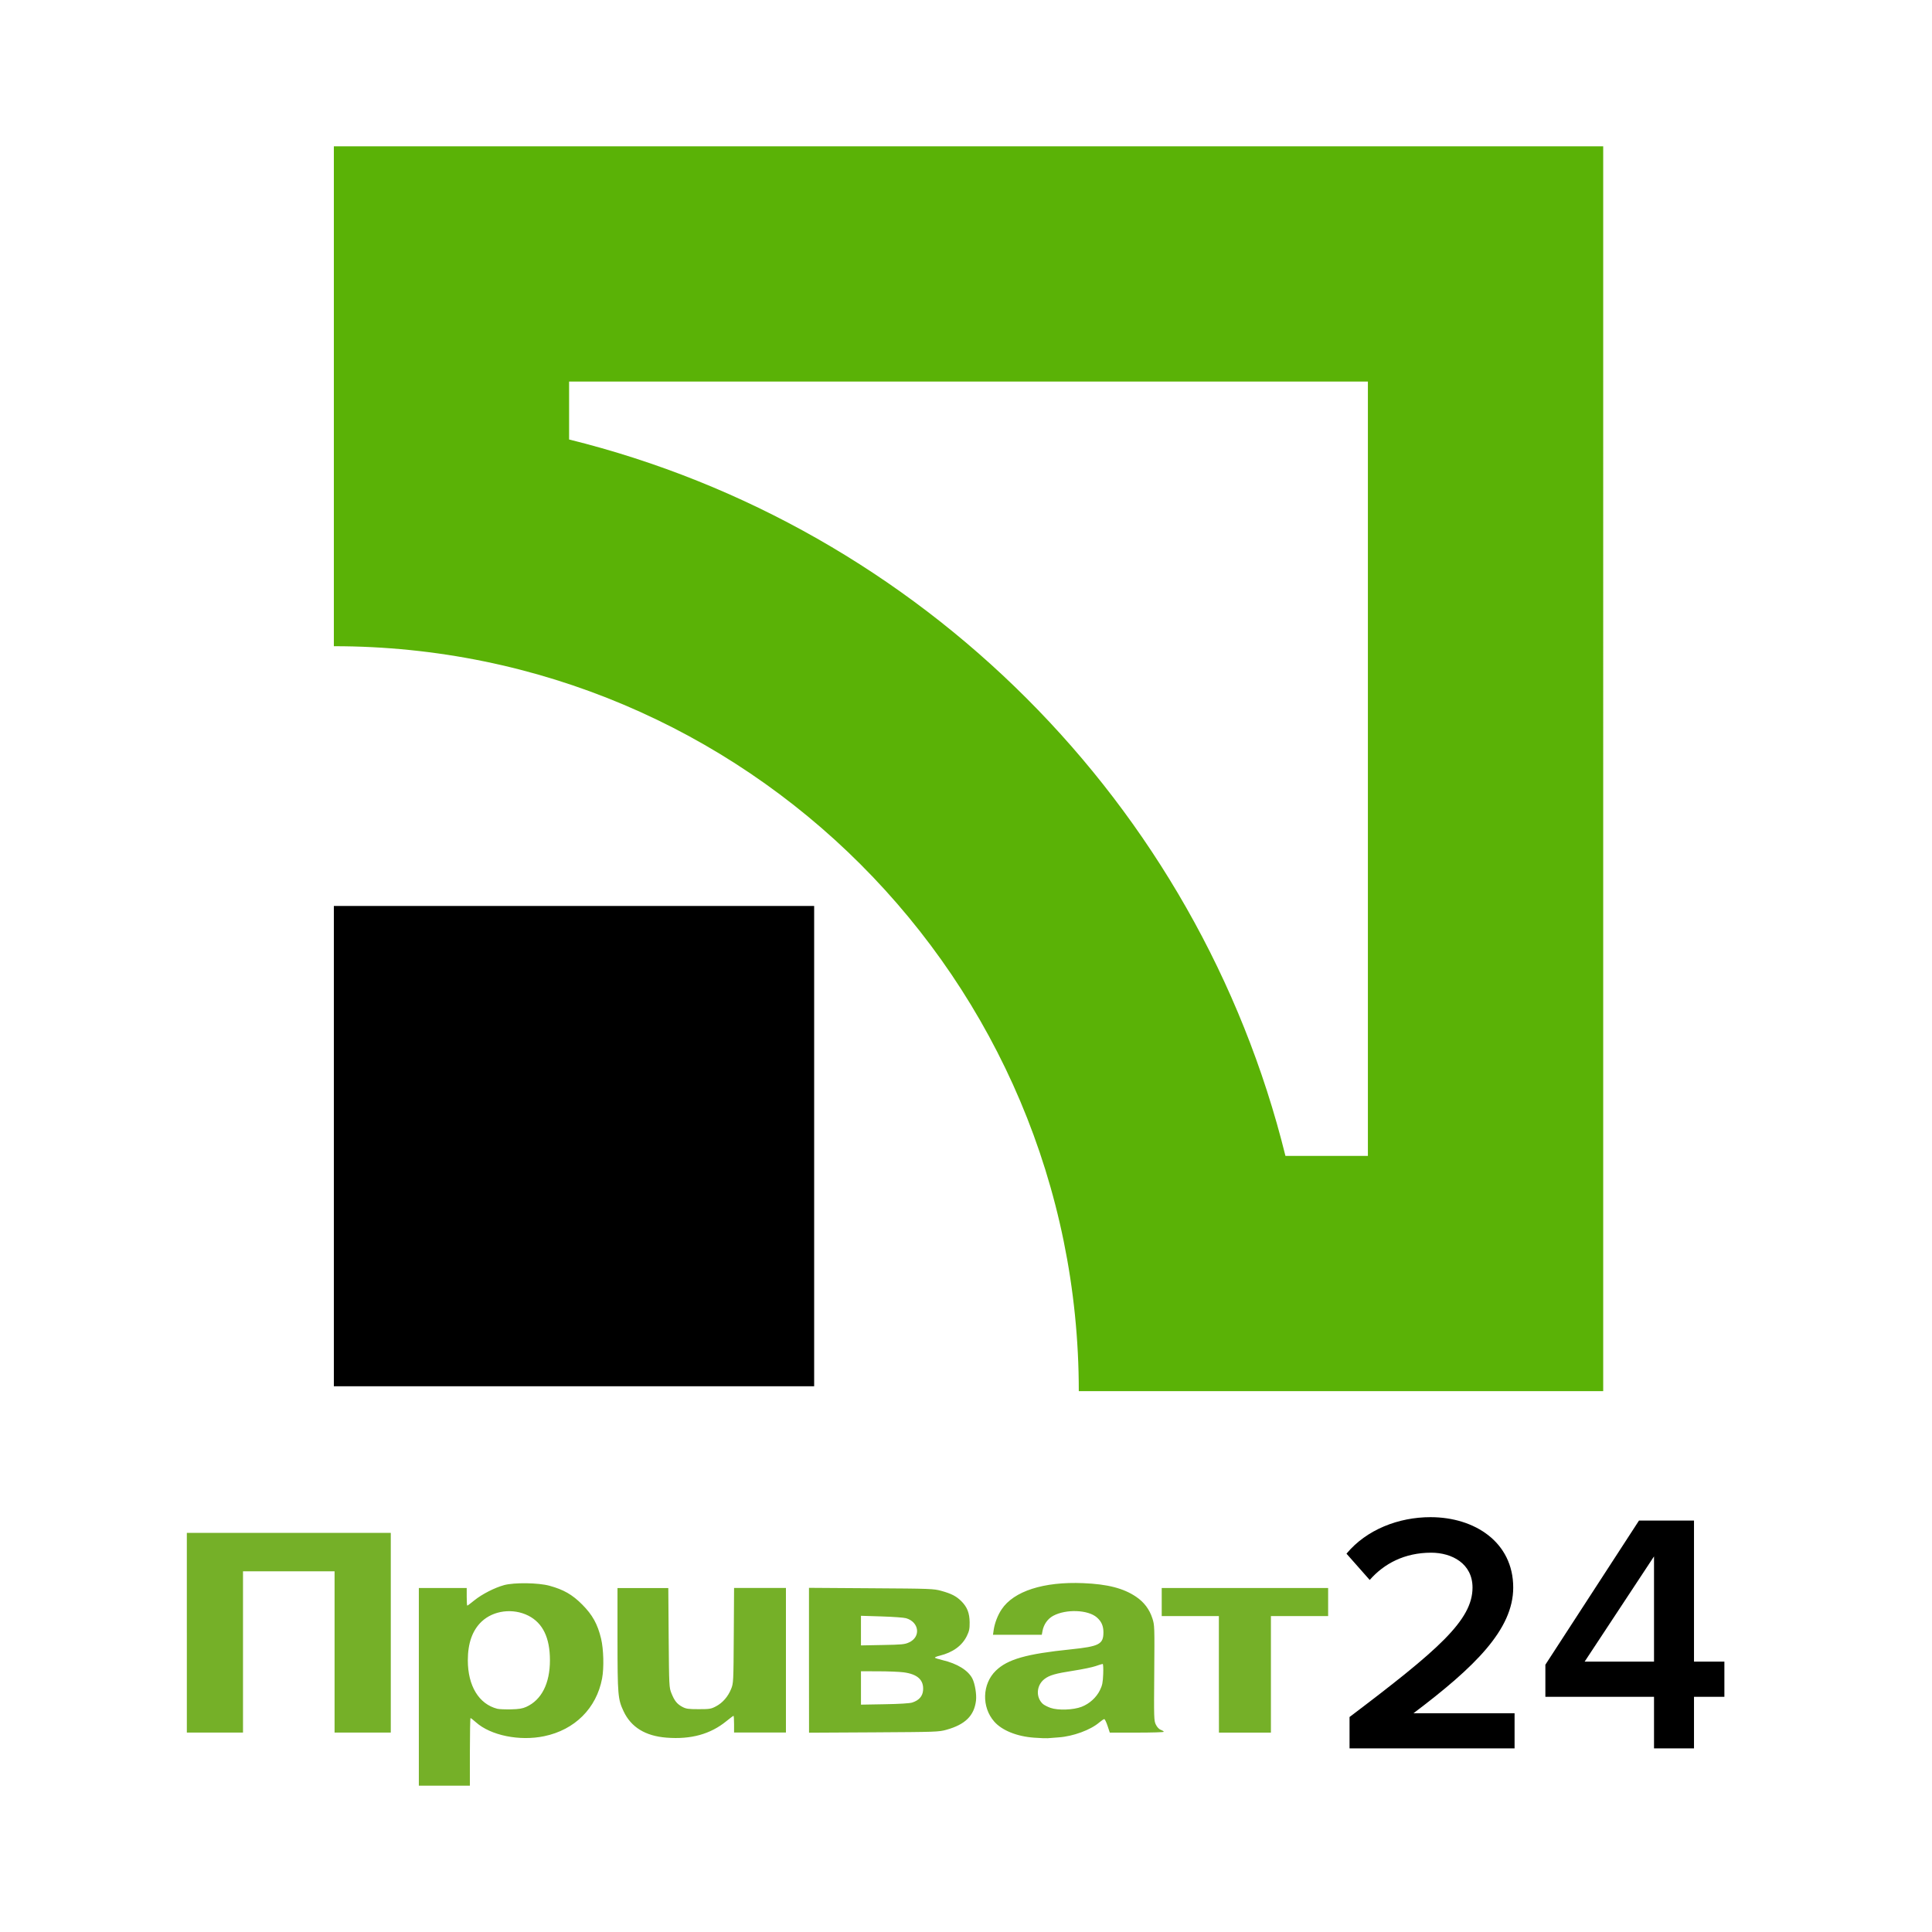 <?xml version="1.0" encoding="utf-8"?>
<!-- Generator: Adobe Illustrator 16.0.0, SVG Export Plug-In . SVG Version: 6.00 Build 0)  -->
<!DOCTYPE svg PUBLIC "-//W3C//DTD SVG 1.1//EN" "http://www.w3.org/Graphics/SVG/1.1/DTD/svg11.dtd">
<svg version="1.1" xmlns="http://www.w3.org/2000/svg" xmlns:xlink="http://www.w3.org/1999/xlink" x="0px" y="0px" width="32px"
	 height="32px" viewBox="0 0 200 200" enable-background="new 0 0 200 200" xml:space="preserve">
<g id="Layer_1" display="none">
	
		<rect x="14.436" y="14.529" display="inline" fill="none" stroke="#231F20" stroke-miterlimit="10" width="169.941" height="169.941"/>
	
		<rect x="6.239" y="6.333" display="inline" fill="none" stroke="#231F20" stroke-miterlimit="10" width="186.334" height="186.334"/>
</g>
<g id="left_x5F_hand">
	<g>
		<path fill="#5AB206" d="M141.604,39.499v80.16h-8.535c-9.004-36.43-37.732-65.159-74.156-74.163v-5.997H141.604 M165.956,15.147
			H34.561v51.748c42.591,0,77.115,34.525,77.115,77.115h54.287V15.147H165.956z"/>
		<rect x="34.561" y="93.785" width="49.72" height="49.72"/>
		<path fill="#75B028" d="M43.358,174.62v-10.233h2.478h2.478v0.912c0,0.506,0.024,0.913,0.061,0.913
			c0.036,0,0.359-0.243,0.725-0.541c0.785-0.639,2.106-1.314,3.092-1.583c1.046-0.28,3.525-0.249,4.681,0.066
			c1.473,0.402,2.368,0.915,3.397,1.948c1.065,1.071,1.589,2.016,1.954,3.53c0.262,1.104,0.311,3.015,0.104,4.124
			c-0.584,3.085-2.825,5.319-5.997,5.976c-2.544,0.53-5.534-0.077-7.056-1.436c-0.274-0.244-0.53-0.443-0.567-0.443
			c-0.036,0-0.066,1.575-0.066,3.499v3.501h-2.648h-2.636V174.62L43.358,174.62z M54.475,176.696
			c1.583-0.713,2.454-2.423,2.454-4.823c0-2.336-0.737-3.857-2.235-4.62c-1.595-0.802-3.61-0.547-4.84,0.615
			c-0.949,0.901-1.425,2.235-1.425,4.005c0,2.648,1.145,4.531,3.05,5.018c0.183,0.048,0.822,0.072,1.413,0.061
			C53.714,176.934,54.085,176.872,54.475,176.696L54.475,176.696z M68.988,179.88c-2.186-0.171-3.659-1.084-4.432-2.722
			c-0.597-1.272-0.627-1.655-0.633-7.464v-5.302h2.63h2.63l0.037,5.145c0.042,5.051,0.049,5.15,0.286,5.748
			c0.317,0.785,0.579,1.113,1.133,1.411c0.39,0.205,0.615,0.237,1.687,0.237c1.139,0,1.284-0.025,1.79-0.293
			c0.688-0.358,1.253-1.01,1.57-1.802c0.238-0.591,0.244-0.7,0.274-5.527l0.031-4.925h2.684h2.685v7.479v7.483H78.68h-2.69v-0.863
			c0-0.477-0.025-0.865-0.056-0.865c-0.029,0-0.359,0.243-0.724,0.542C73.541,179.527,71.521,180.081,68.988,179.88L68.988,179.88z
			 M107.063,179.885c-1.796-0.125-3.338-0.754-4.14-1.667c-1.323-1.505-1.25-3.891,0.162-5.267c1.221-1.188,3.167-1.74,7.751-2.209
			c2.946-0.304,3.386-0.529,3.391-1.754c0-0.67-0.2-1.132-0.681-1.553c-0.915-0.802-3.201-0.882-4.525-0.164
			c-0.571,0.311-0.974,0.89-1.1,1.56l-0.075,0.4h-2.526h-2.526l0.073-0.51c0.104-0.701,0.415-1.512,0.815-2.113
			c1.256-1.895,4.36-2.892,8.445-2.721c2.52,0.102,4.17,0.527,5.466,1.399c0.835,0.561,1.396,1.304,1.699,2.241
			c0.231,0.711,0.231,0.832,0.195,5.661c-0.038,4.707-0.032,4.949,0.171,5.35c0.127,0.257,0.327,0.471,0.51,0.537
			c0.166,0.06,0.306,0.152,0.306,0.2s-1.256,0.085-2.795,0.085h-2.794l-0.231-0.699c-0.129-0.385-0.28-0.699-0.342-0.699
			c-0.06,0-0.299,0.164-0.529,0.357c-0.901,0.77-2.703,1.432-4.194,1.534c-0.443,0.03-0.956,0.066-1.134,0.087
			C108.286,179.953,107.652,179.928,107.063,179.885L107.063,179.885z M111.975,176.684c0.809-0.317,1.515-0.955,1.887-1.711
			c0.25-0.511,0.304-0.785,0.341-1.667c0.024-0.586,0-1.055-0.055-1.055s-0.376,0.099-0.718,0.219
			c-0.341,0.123-1.382,0.336-2.313,0.481c-1.852,0.286-2.473,0.464-2.99,0.858c-0.845,0.646-0.925,1.894-0.169,2.582
			c0.121,0.109,0.481,0.298,0.791,0.407C109.532,177.074,111.116,177.018,111.975,176.684L111.975,176.684z M19.341,169.02v-10.338
			h10.557h10.556v10.338v10.337h-2.91h-2.909v-8.348v-8.347h-4.736h-4.743v8.347v8.348h-2.904h-2.91V169.02z M83.745,171.873v-7.501
			l6.435,0.043c6.167,0.038,6.472,0.051,7.264,0.27c1.046,0.291,1.545,0.546,2.069,1.065c0.609,0.608,0.852,1.223,0.864,2.191
			c0.007,0.676-0.043,0.905-0.291,1.418c-0.494,1.006-1.449,1.699-2.795,2.033c-0.28,0.066-0.512,0.159-0.512,0.203
			c0,0.041,0.358,0.157,0.79,0.26c1.528,0.359,2.648,1.055,3.088,1.906c0.272,0.535,0.456,1.648,0.376,2.301
			c-0.193,1.552-1.118,2.46-3.049,3c-0.798,0.226-1.06,0.231-7.53,0.27l-6.703,0.036L83.745,171.873L83.745,171.873z
			 M94.435,176.246c0.694-0.227,1.066-0.64,1.121-1.256c0.091-1.076-0.566-1.685-2.027-1.873c-0.438-0.057-1.607-0.104-2.6-0.104
			l-1.802-0.006v1.729v1.729l2.447-0.043C93.09,176.398,94.185,176.33,94.435,176.246L94.435,176.246z M94.1,170.023
			c1.249-0.566,1.06-2.112-0.31-2.508c-0.226-0.066-1.37-0.146-2.539-0.183l-2.125-0.066v1.533v1.534l2.234-0.043
			C93.363,170.255,93.65,170.229,94.1,170.023L94.1,170.023z M126.177,173.328v-6.031h-2.959h-2.957v-1.455v-1.455h8.613h8.614
			v1.455v1.455h-2.965h-2.958v6.031v6.033h-2.691h-2.689L126.177,173.328L126.177,173.328z"/>
		<g>
			<path d="M139.704,180.993v-3.249c9.161-6.93,12.731-10.011,12.731-13.401c0-2.478-2.125-3.609-4.281-3.609
				c-2.757,0-4.882,1.132-6.362,2.823l-2.404-2.721c2.083-2.508,5.413-3.78,8.698-3.78c4.562,0,8.562,2.582,8.562,7.287
				c0,4.348-3.993,8.236-10.325,13.01h10.465v3.641H139.704z"/>
			<path d="M171.223,180.993v-5.338h-11.247v-3.324l9.692-14.923h5.694v14.605h3.146v3.642h-3.146v5.338H171.223z M171.223,161.118
				l-7.18,10.89h7.18V161.118z"/>
		</g>
	</g>
</g>
</svg>
